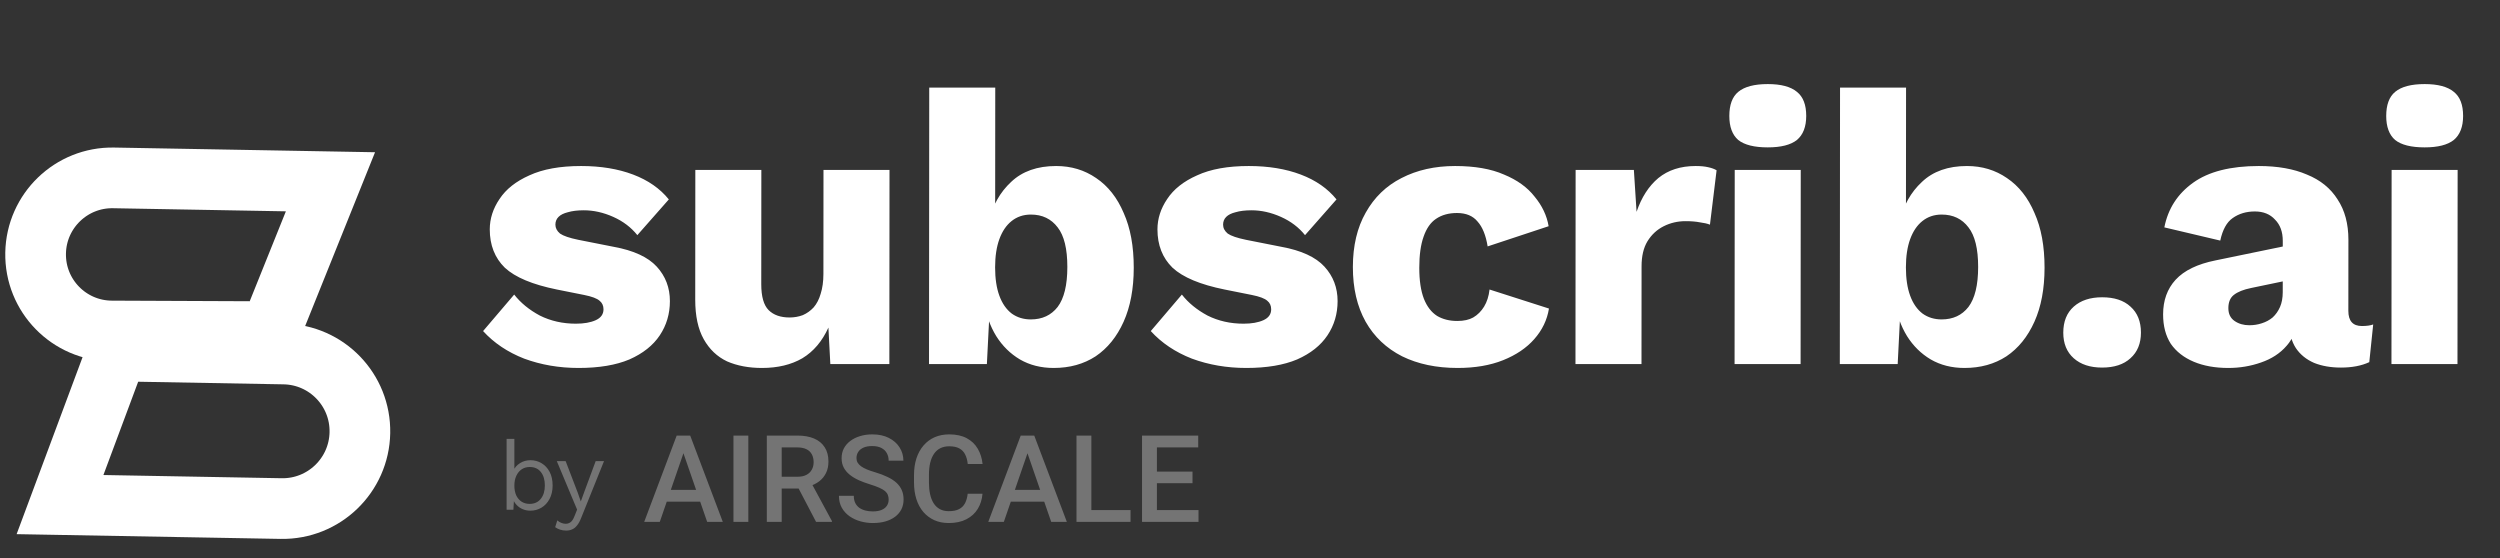 <svg width="206" height="46" viewBox="0 0 206 46" fill="none" xmlns="http://www.w3.org/2000/svg">
<rect x="0" y="0" width="206" height="46" fill="#333333" stroke="none"/>
<path d="M43.704 42.08C43.48 42.08 43.272 42.04 43.08 41.96C42.888 41.88 42.723 41.768 42.584 41.624C42.445 41.48 42.341 41.317 42.272 41.136L42.36 41.024L42.304 42H41.744V36.16H42.384V38.904L42.304 38.784C42.411 38.533 42.589 38.328 42.84 38.168C43.096 38.003 43.387 37.92 43.712 37.92C44.043 37.92 44.347 38.003 44.624 38.168C44.901 38.333 45.123 38.571 45.288 38.88C45.453 39.189 45.536 39.563 45.536 40C45.536 40.432 45.451 40.805 45.28 41.12C45.115 41.429 44.893 41.667 44.616 41.832C44.339 41.997 44.035 42.08 43.704 42.08ZM43.64 41.52C44.035 41.52 44.341 41.381 44.56 41.104C44.784 40.827 44.896 40.459 44.896 40C44.896 39.541 44.787 39.173 44.568 38.896C44.349 38.619 44.043 38.48 43.648 38.48C43.397 38.48 43.176 38.544 42.984 38.672C42.797 38.8 42.651 38.979 42.544 39.208C42.437 39.437 42.384 39.707 42.384 40.016C42.384 40.32 42.435 40.587 42.536 40.816C42.643 41.04 42.789 41.213 42.976 41.336C43.168 41.459 43.389 41.52 43.64 41.52ZM49.77 38L47.89 42.672C47.789 42.933 47.677 43.139 47.554 43.288C47.437 43.443 47.304 43.552 47.154 43.616C47.01 43.685 46.842 43.72 46.65 43.72C46.469 43.72 46.301 43.693 46.146 43.64C45.997 43.592 45.864 43.525 45.746 43.44L45.922 42.88C46.029 42.976 46.141 43.045 46.258 43.088C46.381 43.136 46.501 43.16 46.618 43.16C46.757 43.16 46.888 43.117 47.01 43.032C47.133 42.947 47.245 42.773 47.346 42.512L47.554 41.992L47.154 41.04L45.882 38H46.61L47.61 40.608L47.858 41.32L48.146 40.528L49.082 38H49.77Z" fill="#747474"/>
<path d="M56.491 36.838L54.367 43H53.083L55.759 35.891H56.579L56.491 36.838ZM58.269 43L56.14 36.838L56.047 35.891H56.872L59.558 43H58.269ZM58.166 40.363V41.335H54.299V40.363H58.166ZM61.662 35.891V43H60.437V35.891H61.662ZM63.185 35.891H65.7C66.241 35.891 66.701 35.972 67.082 36.135C67.463 36.297 67.754 36.538 67.956 36.857C68.161 37.173 68.264 37.564 68.264 38.029C68.264 38.384 68.199 38.697 68.068 38.967C67.938 39.237 67.754 39.465 67.517 39.65C67.279 39.833 66.996 39.974 66.667 40.075L66.296 40.256H64.035L64.025 39.284H65.72C66.013 39.284 66.257 39.232 66.452 39.128C66.647 39.024 66.794 38.882 66.892 38.703C66.993 38.521 67.043 38.316 67.043 38.088C67.043 37.84 66.994 37.626 66.897 37.443C66.802 37.258 66.656 37.116 66.457 37.019C66.258 36.918 66.006 36.867 65.7 36.867H64.411V43H63.185V35.891ZM67.243 43L65.573 39.807L66.857 39.802L68.552 42.937V43H67.243ZM73.225 41.169C73.225 41.023 73.202 40.892 73.156 40.778C73.114 40.664 73.037 40.56 72.927 40.466C72.816 40.371 72.66 40.28 72.458 40.192C72.259 40.101 72.005 40.008 71.696 39.914C71.358 39.81 71.045 39.694 70.759 39.567C70.476 39.437 70.228 39.287 70.017 39.118C69.805 38.946 69.641 38.749 69.523 38.527C69.406 38.303 69.348 38.044 69.348 37.751C69.348 37.461 69.408 37.198 69.528 36.96C69.652 36.722 69.826 36.517 70.051 36.345C70.279 36.169 70.547 36.034 70.856 35.94C71.166 35.842 71.507 35.793 71.882 35.793C72.409 35.793 72.863 35.891 73.244 36.086C73.628 36.281 73.923 36.543 74.128 36.872C74.336 37.201 74.44 37.564 74.44 37.961H73.225C73.225 37.727 73.174 37.52 73.073 37.341C72.976 37.158 72.826 37.015 72.624 36.911C72.425 36.807 72.173 36.755 71.867 36.755C71.578 36.755 71.337 36.799 71.144 36.887C70.953 36.975 70.809 37.093 70.715 37.243C70.62 37.393 70.573 37.562 70.573 37.751C70.573 37.884 70.604 38.007 70.666 38.117C70.728 38.225 70.822 38.325 70.949 38.42C71.076 38.511 71.236 38.597 71.428 38.679C71.62 38.76 71.846 38.838 72.106 38.913C72.5 39.03 72.844 39.16 73.137 39.304C73.43 39.444 73.674 39.603 73.869 39.782C74.064 39.961 74.211 40.165 74.309 40.393C74.406 40.617 74.455 40.873 74.455 41.159C74.455 41.459 74.395 41.729 74.274 41.97C74.154 42.207 73.981 42.411 73.757 42.58C73.535 42.746 73.269 42.875 72.956 42.966C72.647 43.054 72.302 43.098 71.921 43.098C71.579 43.098 71.242 43.052 70.91 42.961C70.581 42.87 70.282 42.731 70.012 42.546C69.742 42.357 69.527 42.123 69.367 41.843C69.208 41.56 69.128 41.229 69.128 40.852H70.353C70.353 41.083 70.393 41.28 70.471 41.442C70.552 41.605 70.664 41.739 70.808 41.843C70.951 41.944 71.117 42.019 71.306 42.067C71.498 42.116 71.703 42.141 71.921 42.141C72.207 42.141 72.447 42.1 72.639 42.019C72.834 41.937 72.981 41.823 73.078 41.677C73.176 41.53 73.225 41.361 73.225 41.169ZM79.738 40.685H80.959C80.92 41.151 80.79 41.566 80.568 41.931C80.347 42.292 80.036 42.577 79.636 42.785C79.235 42.993 78.749 43.098 78.176 43.098C77.736 43.098 77.341 43.02 76.989 42.863C76.638 42.704 76.337 42.479 76.086 42.19C75.835 41.897 75.643 41.543 75.51 41.13C75.38 40.717 75.314 40.254 75.314 39.743V39.152C75.314 38.641 75.381 38.179 75.515 37.766C75.651 37.352 75.847 36.999 76.101 36.706C76.355 36.41 76.659 36.184 77.014 36.027C77.372 35.871 77.774 35.793 78.22 35.793C78.786 35.793 79.265 35.897 79.655 36.105C80.046 36.314 80.349 36.602 80.564 36.97C80.782 37.338 80.915 37.759 80.964 38.234H79.743C79.711 37.928 79.639 37.666 79.528 37.448C79.421 37.23 79.261 37.064 79.05 36.95C78.838 36.833 78.561 36.774 78.22 36.774C77.94 36.774 77.696 36.827 77.487 36.931C77.279 37.035 77.105 37.188 76.965 37.39C76.825 37.592 76.719 37.84 76.647 38.137C76.579 38.43 76.545 38.765 76.545 39.143V39.743C76.545 40.101 76.576 40.427 76.638 40.72C76.703 41.009 76.8 41.258 76.931 41.467C77.064 41.675 77.233 41.836 77.439 41.95C77.644 42.064 77.889 42.121 78.176 42.121C78.524 42.121 78.806 42.066 79.02 41.955C79.239 41.844 79.403 41.683 79.514 41.472C79.628 41.257 79.703 40.995 79.738 40.685ZM84.841 36.838L82.717 43H81.433L84.108 35.891H84.929L84.841 36.838ZM86.618 43L84.489 36.838L84.397 35.891H85.222L87.907 43H86.618ZM86.516 40.363V41.335H82.648V40.363H86.516ZM93.156 42.028V43H89.587V42.028H93.156ZM89.929 35.891V43H88.703V35.891H89.929ZM98.757 42.028V43H94.982V42.028H98.757ZM95.329 35.891V43H94.103V35.891H95.329ZM98.264 38.859V39.816H94.982V38.859H98.264ZM98.732 35.891V36.867H94.982V35.891H98.732Z" fill="#747474"/>
<path d="M23.407 29.17L9.661 28.923L4.945 41.578L23.168 41.906C26.685 41.969 29.589 39.169 29.655 35.652C29.721 32.136 26.924 29.233 23.407 29.17Z" stroke="white" stroke-width="5"/>
<path d="M9.21 27.273L22.263 27.329L27.23 14.979L9.36 14.658C5.877 14.595 3 17.368 2.935 20.851C2.869 24.368 5.692 27.258 9.21 27.273Z" stroke="white" stroke-width="5"/>
<path d="M47.676 30.32C46.076 30.32 44.583 30.064 43.196 29.552C41.831 29.019 40.701 28.261 39.806 27.28L42.369 24.272C42.901 24.955 43.605 25.531 44.479 26C45.375 26.448 46.367 26.672 47.455 26.672C48.116 26.672 48.66 26.576 49.087 26.384C49.514 26.192 49.727 25.893 49.728 25.488C49.728 25.189 49.621 24.955 49.408 24.784C49.195 24.592 48.769 24.432 48.129 24.304L45.889 23.856C43.884 23.451 42.455 22.853 41.602 22.064C40.771 21.253 40.356 20.197 40.357 18.896C40.358 18.021 40.625 17.189 41.159 16.4C41.693 15.589 42.515 14.939 43.624 14.448C44.734 13.936 46.153 13.68 47.881 13.68C49.502 13.68 50.931 13.915 52.169 14.384C53.406 14.853 54.386 15.536 55.111 16.432L52.517 19.376C52.005 18.736 51.344 18.235 50.534 17.872C49.723 17.509 48.913 17.328 48.102 17.328C47.59 17.328 47.153 17.381 46.79 17.488C46.449 17.573 46.193 17.701 46.022 17.872C45.851 18.043 45.765 18.256 45.765 18.512C45.765 18.789 45.893 19.035 46.149 19.248C46.426 19.44 46.927 19.611 47.652 19.76L50.564 20.336C52.206 20.635 53.39 21.179 54.114 21.968C54.839 22.757 55.201 23.707 55.2 24.816C55.199 25.861 54.921 26.8 54.366 27.632C53.811 28.464 52.978 29.125 51.868 29.616C50.759 30.085 49.361 30.32 47.676 30.32ZM62.786 30.32C61.698 30.32 60.739 30.139 59.907 29.776C59.096 29.392 58.457 28.784 57.988 27.952C57.52 27.12 57.286 26.032 57.287 24.688L57.295 14H62.735L62.728 23.408C62.727 24.432 62.929 25.147 63.334 25.552C63.739 25.957 64.315 26.16 65.062 26.16C65.446 26.16 65.808 26.096 66.15 25.968C66.491 25.819 66.79 25.605 67.046 25.328C67.302 25.029 67.495 24.656 67.623 24.208C67.773 23.739 67.848 23.195 67.849 22.576L67.855 14H73.295L73.283 30H68.419L68.261 26.992C67.748 28.123 67.033 28.965 66.115 29.52C65.197 30.053 64.088 30.32 62.786 30.32ZM86.823 30.32C85.778 30.32 84.85 30.085 84.039 29.616C83.25 29.147 82.6 28.507 82.089 27.696C81.578 26.864 81.248 25.925 81.099 24.88L81.612 24.208L81.319 30H76.551L76.569 7.216H82.009L82 19.024L81.488 18.256C81.788 16.933 82.397 15.845 83.315 14.992C84.233 14.117 85.471 13.68 87.028 13.68C88.265 13.68 89.364 14.011 90.323 14.672C91.304 15.333 92.061 16.293 92.593 17.552C93.147 18.789 93.423 20.293 93.421 22.064C93.42 23.792 93.141 25.275 92.586 26.512C92.03 27.749 91.261 28.699 90.28 29.36C89.298 30 88.145 30.32 86.823 30.32ZM84.938 26.32C85.877 26.32 86.613 25.979 87.147 25.296C87.681 24.592 87.948 23.493 87.949 22C87.951 20.507 87.685 19.419 87.152 18.736C86.619 18.032 85.883 17.68 84.945 17.68C84.326 17.68 83.793 17.861 83.344 18.224C82.918 18.565 82.587 19.056 82.351 19.696C82.116 20.336 81.998 21.115 81.997 22.032C81.997 22.949 82.113 23.728 82.348 24.368C82.582 25.008 82.923 25.499 83.37 25.84C83.818 26.16 84.341 26.32 84.938 26.32ZM102.693 30.32C101.093 30.32 99.6 30.064 98.214 29.552C96.849 29.019 95.719 28.261 94.824 27.28L97.386 24.272C97.919 24.955 98.623 25.531 99.497 26C100.392 26.448 101.384 26.672 102.472 26.672C103.134 26.672 103.678 26.576 104.104 26.384C104.531 26.192 104.745 25.893 104.745 25.488C104.745 25.189 104.639 24.955 104.426 24.784C104.213 24.592 103.786 24.432 103.146 24.304L100.906 23.856C98.901 23.451 97.473 22.853 96.62 22.064C95.788 21.253 95.373 20.197 95.374 18.896C95.375 18.021 95.642 17.189 96.176 16.4C96.71 15.589 97.532 14.939 98.642 14.448C99.752 13.936 101.171 13.68 102.899 13.68C104.52 13.68 105.949 13.915 107.186 14.384C108.423 14.853 109.404 15.536 110.128 16.432L107.534 19.376C107.023 18.736 106.362 18.235 105.551 17.872C104.741 17.509 103.93 17.328 103.12 17.328C102.608 17.328 102.17 17.381 101.808 17.488C101.466 17.573 101.21 17.701 101.039 17.872C100.868 18.043 100.783 18.256 100.783 18.512C100.782 18.789 100.91 19.035 101.166 19.248C101.443 19.44 101.945 19.611 102.67 19.76L105.581 20.336C107.224 20.635 108.407 21.179 109.132 21.968C109.857 22.757 110.219 23.707 110.218 24.816C110.217 25.861 109.939 26.8 109.383 27.632C108.828 28.464 107.996 29.125 106.886 29.616C105.776 30.085 104.379 30.32 102.693 30.32ZM119.899 13.68C121.521 13.68 122.864 13.915 123.931 14.384C125.018 14.832 125.861 15.44 126.457 16.208C127.075 16.955 127.459 17.765 127.607 18.64L122.582 20.304C122.433 19.387 122.157 18.704 121.752 18.256C121.368 17.787 120.803 17.552 120.056 17.552C119.374 17.552 118.797 17.712 118.328 18.032C117.88 18.331 117.538 18.821 117.303 19.504C117.067 20.165 116.949 21.019 116.949 22.064C116.948 23.109 117.075 23.963 117.331 24.624C117.586 25.264 117.948 25.733 118.417 26.032C118.887 26.309 119.441 26.448 120.081 26.448C120.614 26.448 121.052 26.352 121.393 26.16C121.756 25.947 122.055 25.648 122.29 25.264C122.525 24.88 122.675 24.411 122.739 23.856L127.634 25.424C127.484 26.363 127.078 27.205 126.416 27.952C125.775 28.677 124.922 29.253 123.855 29.68C122.788 30.107 121.539 30.32 120.11 30.32C118.361 30.32 116.836 30 115.535 29.36C114.234 28.699 113.232 27.749 112.529 26.512C111.826 25.253 111.475 23.749 111.477 22C111.478 20.251 111.831 18.757 112.536 17.52C113.241 16.261 114.223 15.312 115.483 14.672C116.763 14.011 118.235 13.68 119.899 13.68ZM129.819 30L129.831 14H134.631L134.853 17.456C135.259 16.261 135.857 15.333 136.647 14.672C137.458 14.011 138.482 13.68 139.72 13.68C140.125 13.68 140.466 13.712 140.743 13.776C141.042 13.84 141.277 13.925 141.447 14.032L140.9 18.512C140.686 18.427 140.409 18.363 140.068 18.32C139.748 18.256 139.353 18.224 138.884 18.224C138.244 18.224 137.647 18.363 137.092 18.64C136.537 18.917 136.088 19.333 135.747 19.888C135.426 20.421 135.266 21.104 135.265 21.936L135.259 30H129.819ZM145.663 12.144C144.553 12.144 143.743 11.941 143.231 11.536C142.741 11.109 142.496 10.448 142.497 9.552C142.498 8.635 142.743 7.973 143.234 7.568C143.747 7.141 144.558 6.928 145.667 6.928C146.755 6.928 147.555 7.141 148.066 7.568C148.578 7.973 148.834 8.635 148.833 9.552C148.832 10.448 148.576 11.109 148.063 11.536C147.551 11.941 146.751 12.144 145.663 12.144ZM148.381 14L148.369 30H142.929L142.941 14H148.381ZM161.873 30.32C160.827 30.32 159.9 30.085 159.089 29.616C158.3 29.147 157.65 28.507 157.139 27.696C156.628 26.864 156.298 25.925 156.149 24.88L156.662 24.208L156.369 30H151.601L151.619 7.216H157.059L157.05 19.024L156.538 18.256C156.838 16.933 157.447 15.845 158.365 14.992C159.283 14.117 160.521 13.68 162.078 13.68C163.315 13.68 164.414 14.011 165.373 14.672C166.354 15.333 167.111 16.293 167.643 17.552C168.197 18.789 168.473 20.293 168.471 22.064C168.47 23.792 168.192 25.275 167.636 26.512C167.08 27.749 166.311 28.699 165.33 29.36C164.348 30 163.195 30.32 161.873 30.32ZM159.988 26.32C160.927 26.32 161.663 25.979 162.197 25.296C162.731 24.592 162.998 23.493 162.999 22C163.001 20.507 162.735 19.419 162.202 18.736C161.669 18.032 160.934 17.68 159.995 17.68C159.376 17.68 158.843 17.861 158.394 18.224C157.968 18.565 157.636 19.056 157.401 19.696C157.166 20.336 157.048 21.115 157.047 22.032C157.047 22.949 157.163 23.728 157.398 24.368C157.632 25.008 157.973 25.499 158.42 25.84C158.868 26.16 159.391 26.32 159.988 26.32ZM173.216 24.496C174.219 24.496 174.997 24.752 175.551 25.264C176.127 25.776 176.414 26.491 176.414 27.408C176.413 28.304 176.124 29.008 175.548 29.52C174.993 30.032 174.214 30.288 173.211 30.288C172.23 30.288 171.452 30.032 170.876 29.52C170.3 29.008 170.013 28.304 170.014 27.408C170.014 26.491 170.303 25.776 170.879 25.264C171.456 24.752 172.235 24.496 173.216 24.496ZM188.101 19.856C188.102 19.109 187.889 18.523 187.462 18.096C187.057 17.648 186.503 17.424 185.799 17.424C185.095 17.424 184.487 17.605 183.974 17.968C183.483 18.309 183.142 18.928 182.949 19.824L178.342 18.736C178.642 17.2 179.432 15.973 180.713 15.056C181.993 14.139 183.796 13.68 186.122 13.68C187.679 13.68 189.002 13.915 190.089 14.384C191.198 14.832 192.04 15.515 192.616 16.432C193.212 17.328 193.51 18.437 193.509 19.76L193.504 25.616C193.504 26.448 193.877 26.864 194.623 26.864C195.007 26.864 195.317 26.821 195.551 26.736L195.229 29.84C194.589 30.139 193.81 30.288 192.893 30.288C192.061 30.288 191.325 30.16 190.685 29.904C190.045 29.627 189.544 29.221 189.182 28.688C188.82 28.133 188.639 27.44 188.64 26.608L188.64 26.416L189.248 26.192C189.247 27.109 188.969 27.877 188.414 28.496C187.88 29.115 187.176 29.573 186.301 29.872C185.447 30.171 184.551 30.32 183.613 30.32C182.525 30.32 181.575 30.149 180.765 29.808C179.955 29.467 179.326 28.976 178.878 28.336C178.452 27.675 178.239 26.864 178.24 25.904C178.241 24.752 178.583 23.803 179.266 23.056C179.971 22.288 181.07 21.755 182.564 21.456L188.613 20.208L188.578 23.088L185.506 23.728C184.866 23.856 184.386 24.048 184.065 24.304C183.767 24.539 183.617 24.901 183.617 25.392C183.616 25.861 183.787 26.213 184.128 26.448C184.469 26.683 184.874 26.8 185.343 26.8C185.706 26.8 186.047 26.747 186.368 26.64C186.709 26.533 187.008 26.373 187.264 26.16C187.52 25.925 187.723 25.637 187.873 25.296C188.022 24.955 188.097 24.549 188.098 24.08L188.101 19.856ZM199.79 12.144C198.681 12.144 197.87 11.941 197.359 11.536C196.868 11.109 196.624 10.448 196.624 9.552C196.625 8.635 196.871 7.973 197.362 7.568C197.874 7.141 198.685 6.928 199.794 6.928C200.882 6.928 201.682 7.141 202.194 7.568C202.706 7.973 202.961 8.635 202.96 9.552C202.96 10.448 202.703 11.109 202.191 11.536C201.678 11.941 200.878 12.144 199.79 12.144ZM202.509 14L202.496 30H197.056L197.069 14H202.509Z" fill="white"/>
</svg>
